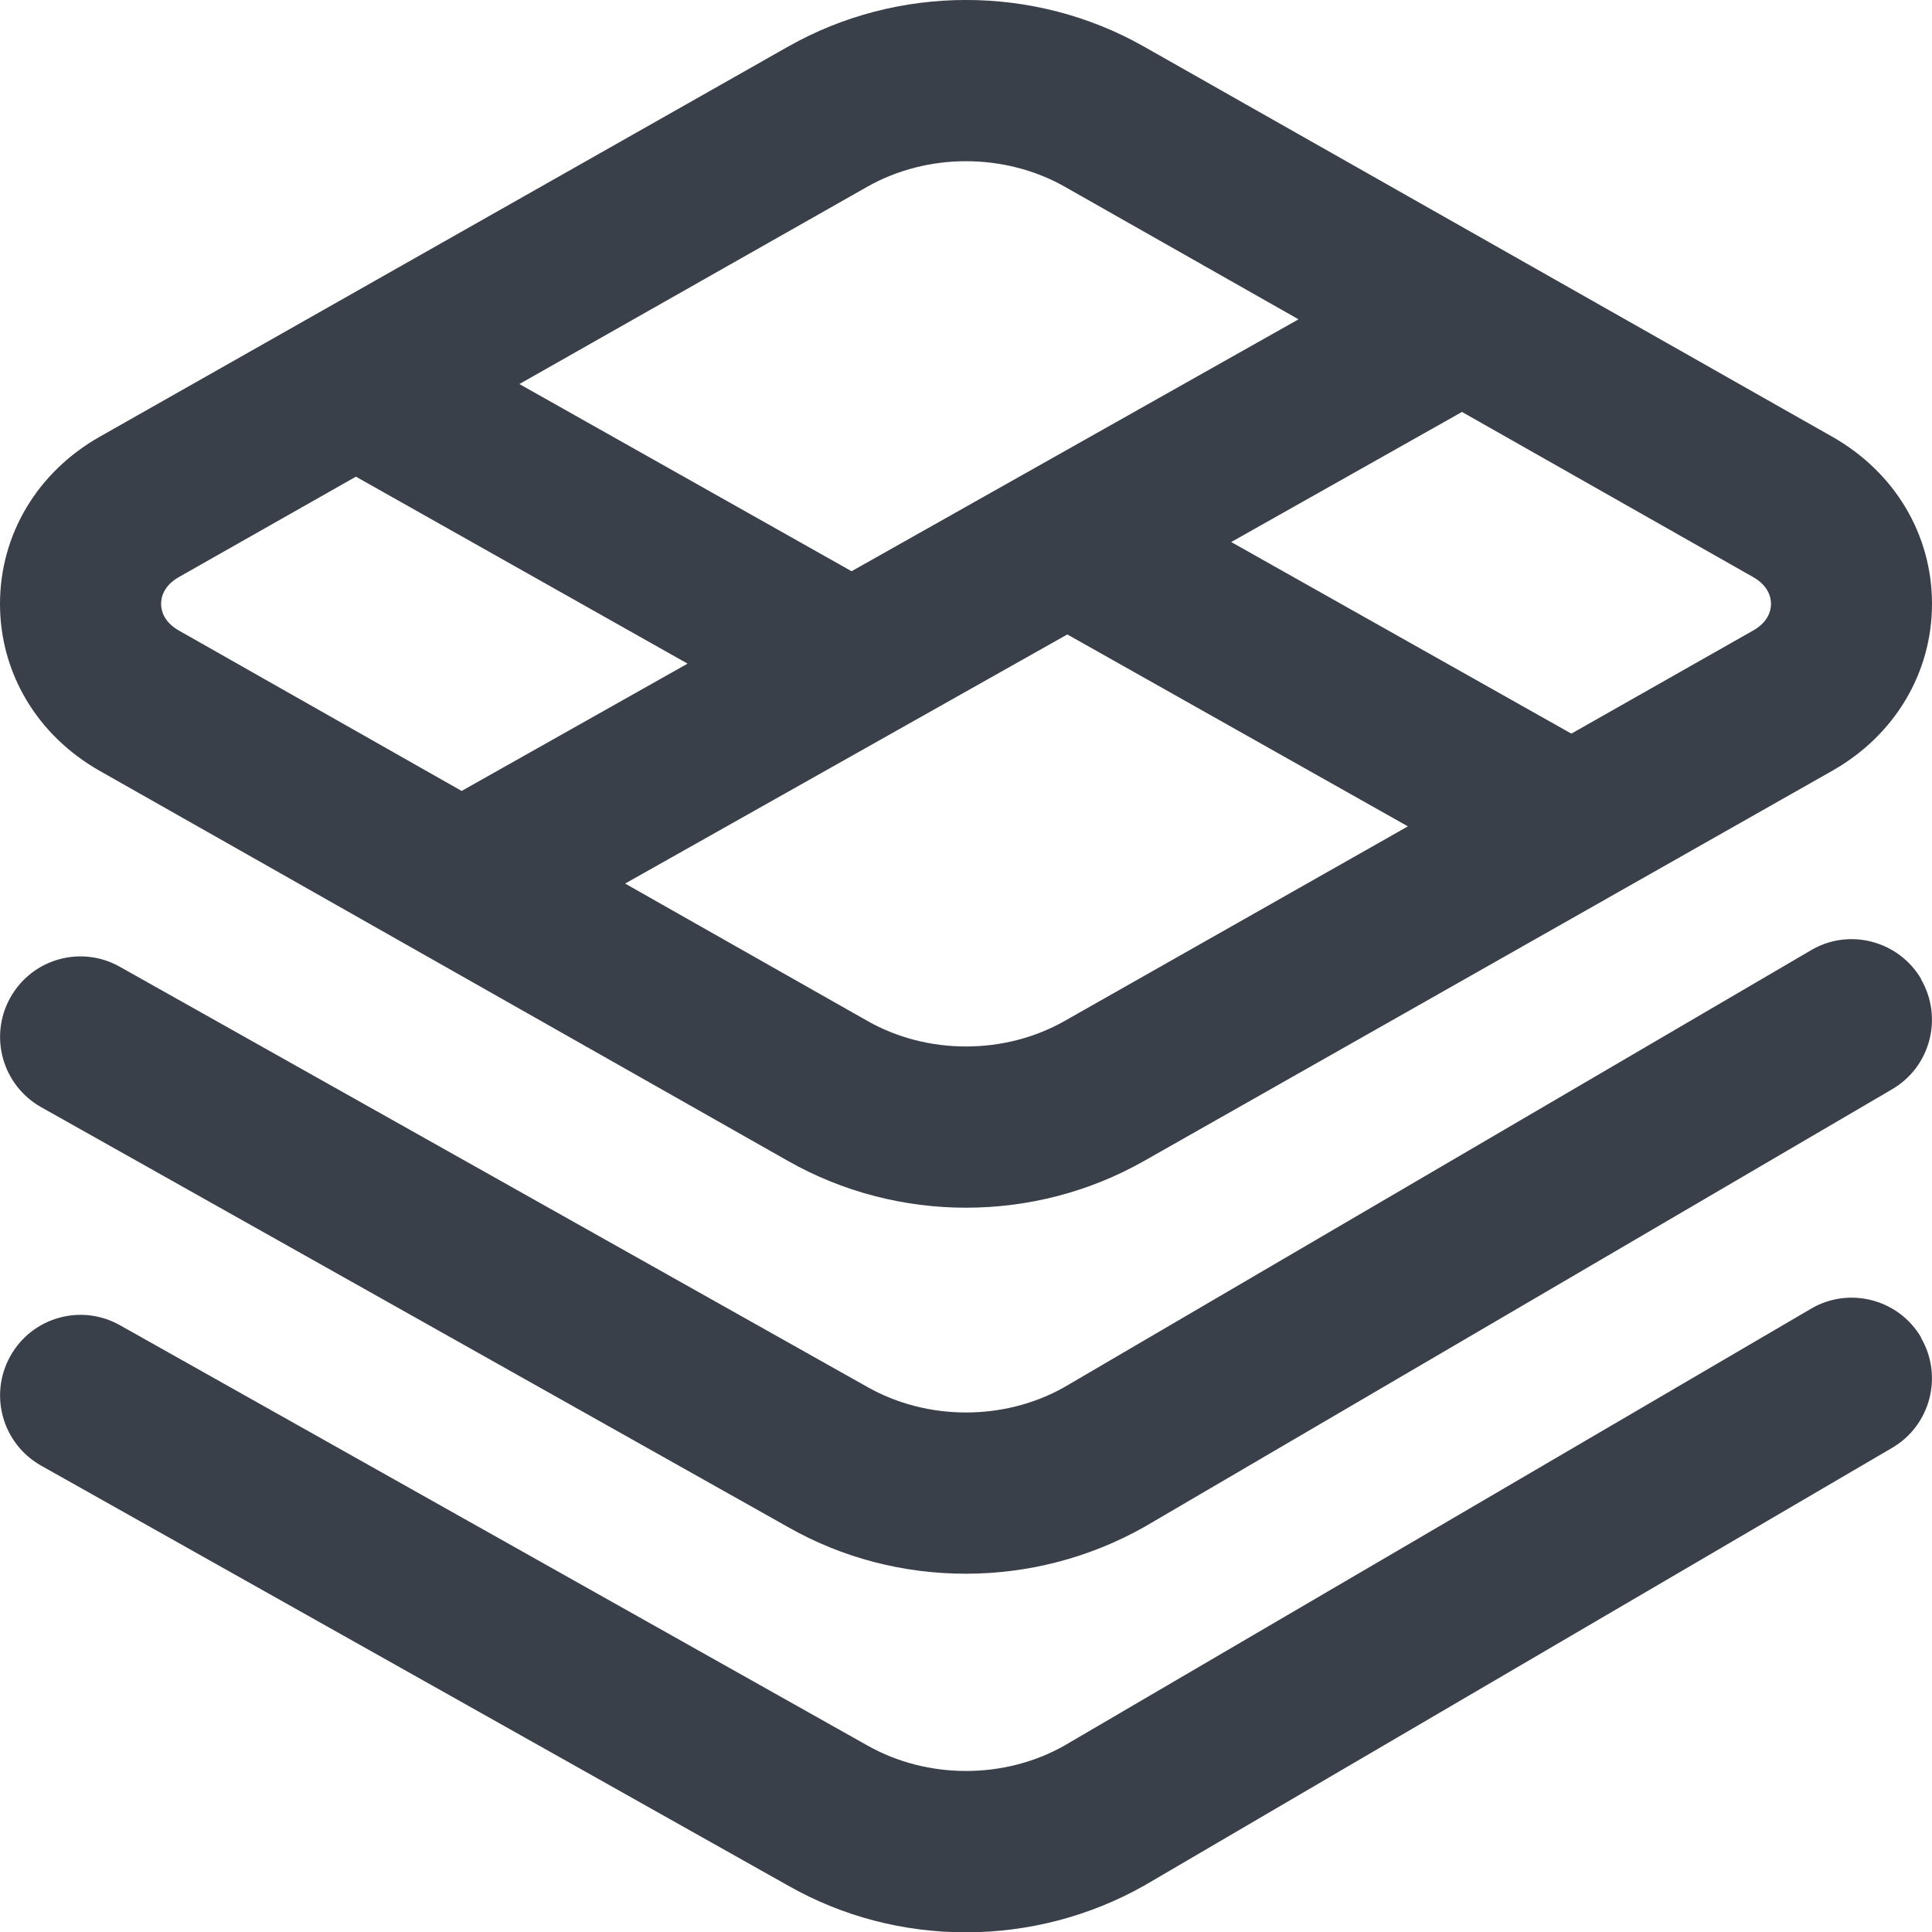 <?xml version="1.0" encoding="UTF-8"?> <svg xmlns="http://www.w3.org/2000/svg" width="18" height="18" viewBox="0 0 18 18" fill="none"><path d="M0.929 7.182L7.343 10.817C7.854 11.107 8.427 11.252 9 11.252C9.573 11.252 10.147 11.107 10.658 10.817L17.071 7.181C17.653 6.851 18 6.27 18 5.625C18 4.98 17.653 4.399 17.071 4.069L10.658 0.434C9.637 -0.145 8.365 -0.145 7.343 0.434L0.929 4.069C0.347 4.399 0 4.981 0 5.626C0 6.271 0.347 6.852 0.929 7.182ZM9.919 9.512C9.361 9.829 8.639 9.829 8.082 9.512L5.824 8.232L9.944 5.911L13.117 7.699L9.919 9.512ZM16.5 5.626C16.5 5.684 16.478 5.794 16.331 5.876L14.64 6.835L11.471 5.05L13.621 3.838L16.331 5.375C16.478 5.458 16.5 5.568 16.5 5.626ZM8.082 1.739C8.361 1.581 8.681 1.502 9 1.502C9.319 1.502 9.64 1.581 9.919 1.739L12.098 2.975L7.934 5.322L4.839 3.578L8.082 1.739ZM1.669 5.375L3.316 4.441L6.406 6.183L4.301 7.369L1.669 5.876C1.522 5.793 1.501 5.684 1.501 5.626C1.501 5.568 1.522 5.458 1.669 5.375ZM17.897 9.122C18.106 9.48 17.986 9.939 17.629 10.148L10.667 14.223C10.15 14.516 9.574 14.662 8.998 14.662C8.422 14.662 7.853 14.518 7.343 14.228L0.383 10.315C0.022 10.111 -0.106 9.655 0.097 9.293C0.3 8.932 0.756 8.803 1.118 9.008L8.081 12.922C8.64 13.239 9.361 13.239 9.919 12.922L16.873 8.853C17.228 8.643 17.689 8.764 17.899 9.121L17.897 9.122ZM17.897 12.463C18.106 12.82 17.986 13.28 17.629 13.489L10.667 17.564C10.15 17.857 9.574 18.003 8.998 18.003C8.422 18.003 7.853 17.858 7.343 17.568L0.383 13.655C0.022 13.451 -0.106 12.995 0.097 12.633C0.3 12.272 0.756 12.143 1.118 12.347L8.081 16.262C8.64 16.579 9.361 16.579 9.919 16.262L16.873 12.193C17.228 11.984 17.689 12.103 17.899 12.461L17.897 12.463Z" fill="#3A404A"></path></svg> 